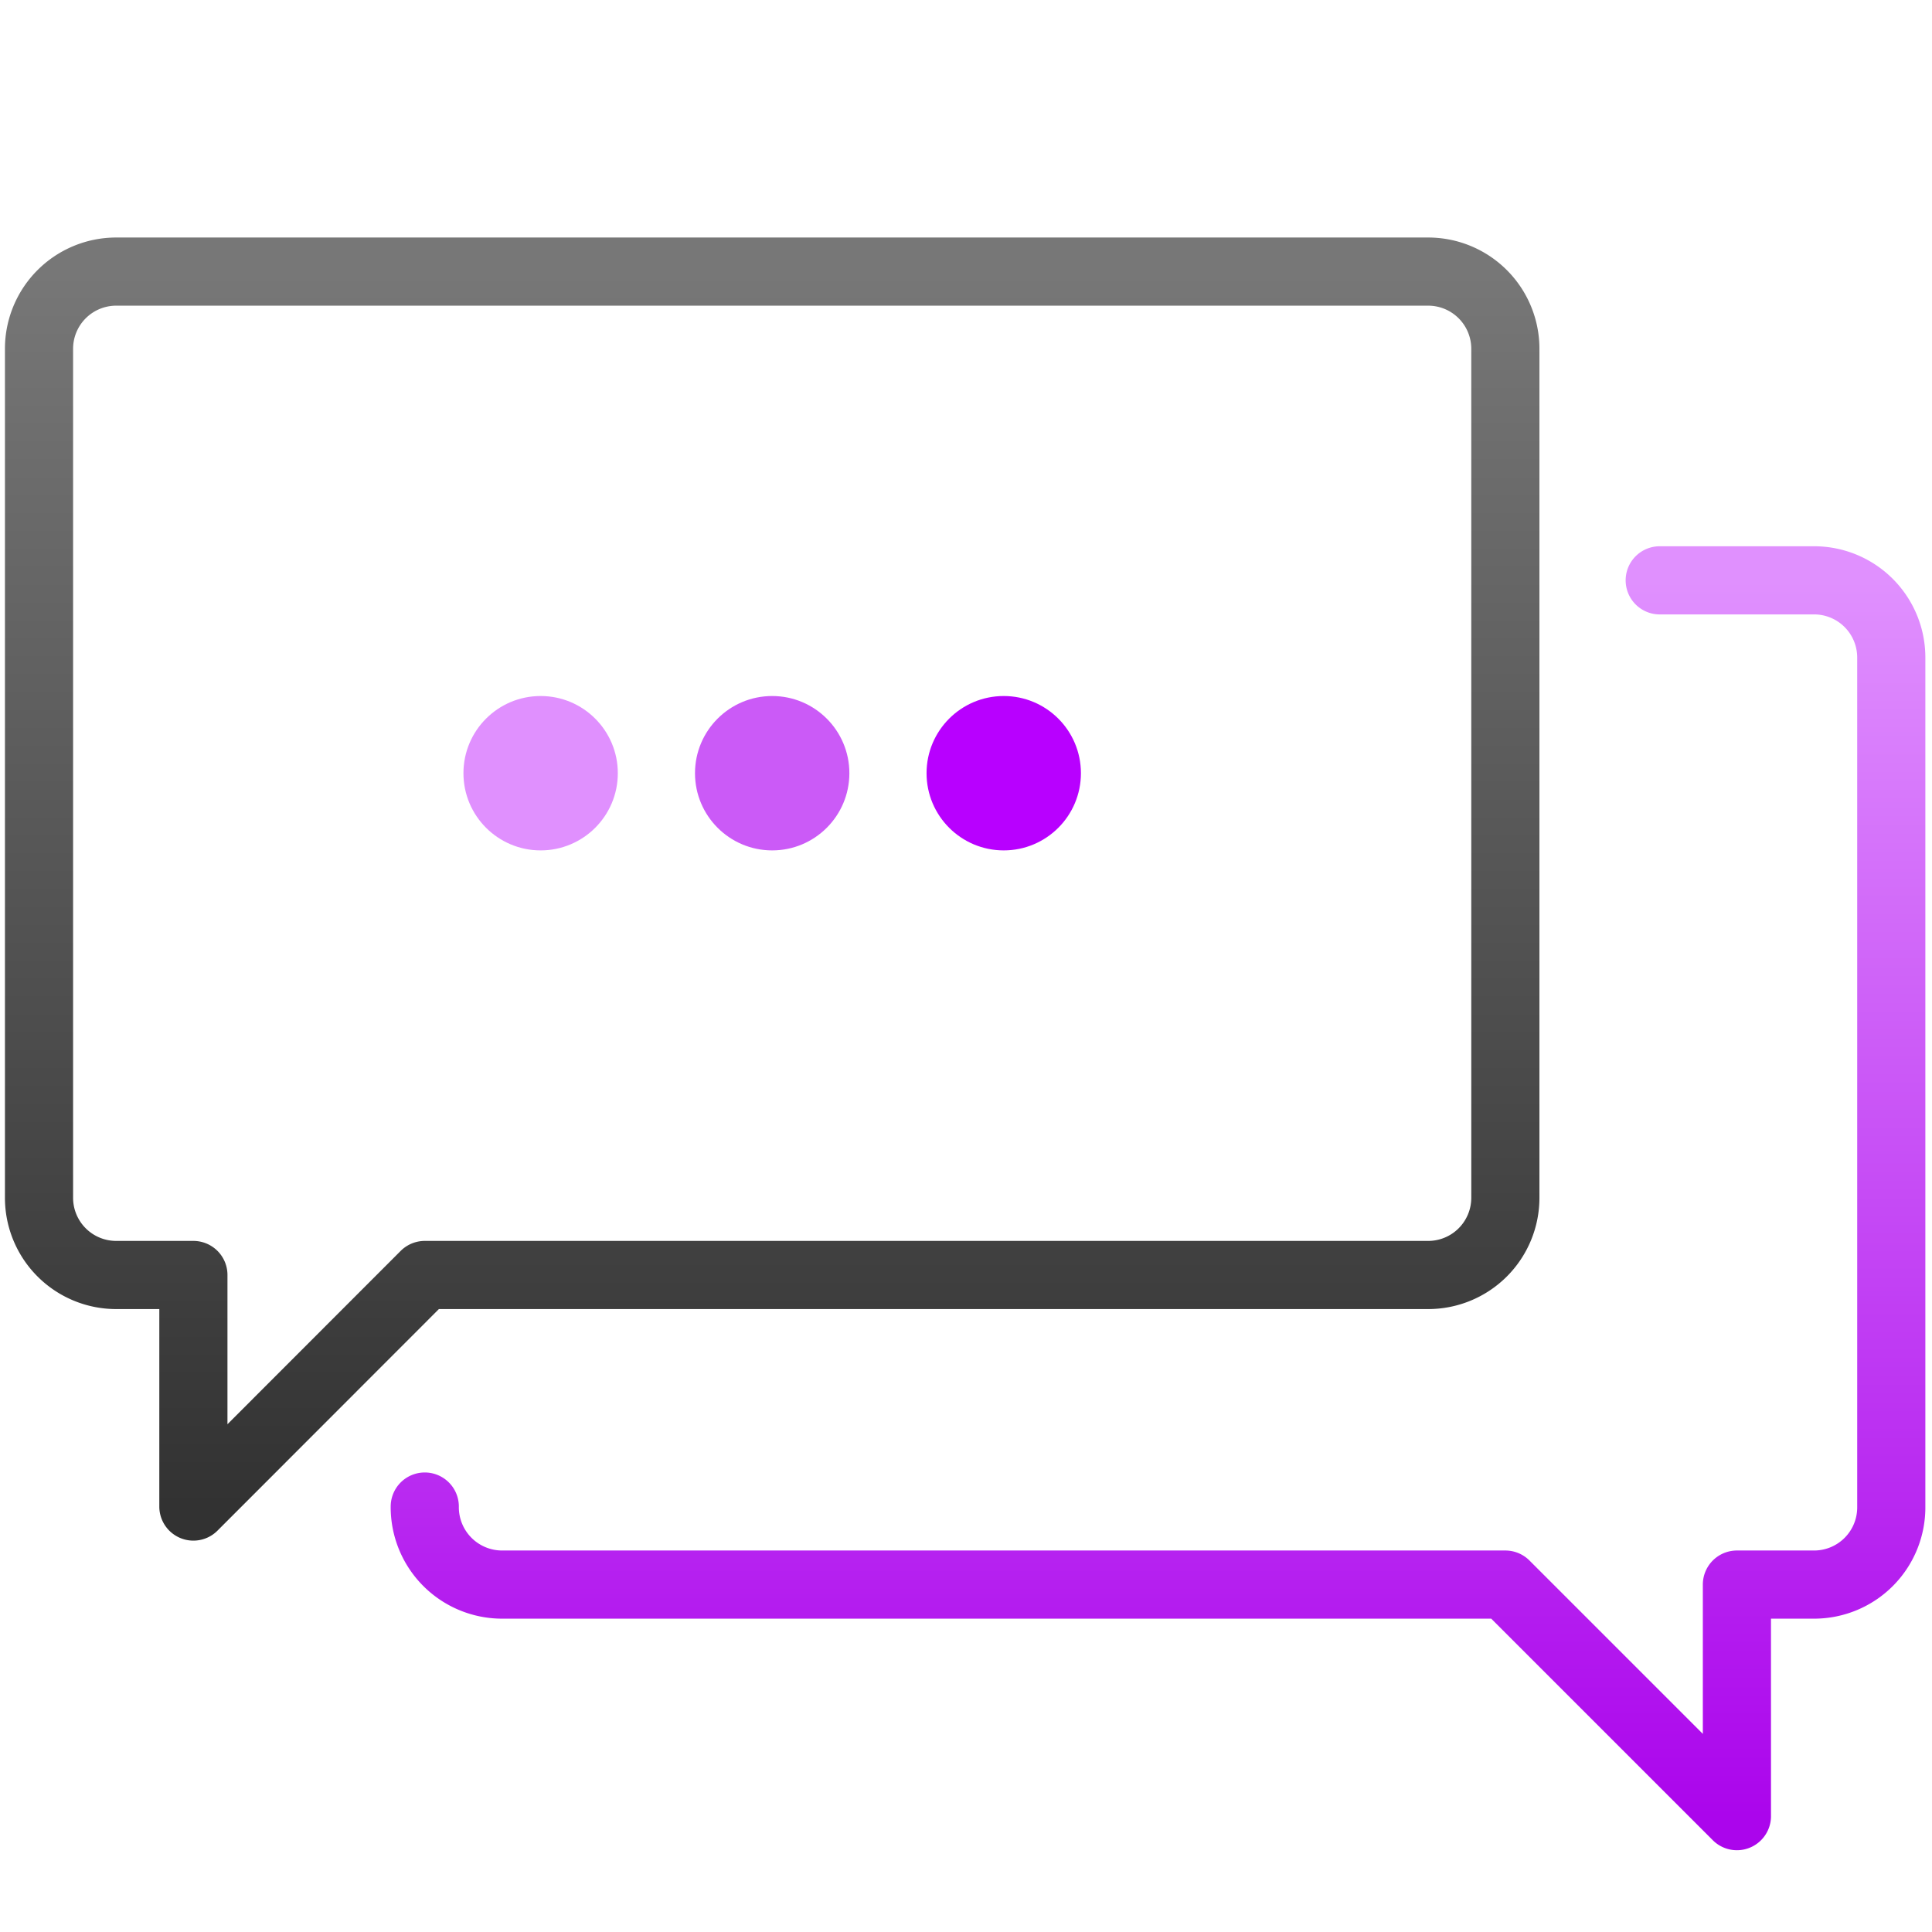 <svg id="Capa_1" data-name="Capa 1" xmlns="http://www.w3.org/2000/svg" viewBox="0 0 113.39 113.39">
    <defs>
        <linearGradient xmlns="http://www.w3.org/2000/svg" id="msg-1" x1="0%" y1="0%" x2="0%" y2="100%">
            <stop offset="0%" style="stop-color:#777777;stop-opacity:1"/>
            <stop offset="100%" style="stop-color:#323232;stop-opacity:1"/>
        </linearGradient>
        <linearGradient xmlns="http://www.w3.org/2000/svg" id="msg-2" x1="0%" y1="0%" x2="0%" y2="100%">
            <stop offset="0%" style="stop-color:#E090FE;stop-opacity:1"/>
            <stop offset="100%" style="stop-color:#AB05EC;stop-opacity:1"/>
        </linearGradient>
        <style>
            .msg{fill:none;stroke-linecap:round;stroke-linejoin:round;stroke-width:4px;}
            .msg-1{stroke:url(#msg-1);}
            .msg-2{stroke:url(#msg-2);}
            .round-1{fill:#B800FF;}
            .round-2{fill:#CB5AF7;}
            .round-3{fill:#E090FE;}
        </style>
    </defs>
    <title>Your_Customers_Want_Texts</title>
    <path class="msg msg-1" d="M83.82,74.83H24.93L11.35,88.42V74.83H6.82A4.53,4.53,0,0,1,2.29,70.3V20.47a4.53,4.53,0,0,1,4.53-4.53h77a4.53,4.53,0,0,1,4.53,4.53V70.29A4.53,4.53,0,0,1,83.82,74.83Z" />
    <path class="msg msg-2" d="M24.93,88.42h0A4.54,4.54,0,0,0,29.47,93H88.35l13.59,13.59V93h4.53A4.53,4.53,0,0,0,111,88.42V38.59a4.53,4.53,0,0,0-4.53-4.53H97.41" />
    <circle class="round-1" cx="58.91" cy="45.38" r="4.53" />
    <circle class="round-2" cx="45.32" cy="45.38" r="4.53" />
    <circle class="round-3" cx="31.73" cy="45.38" r="4.53" />
</svg>